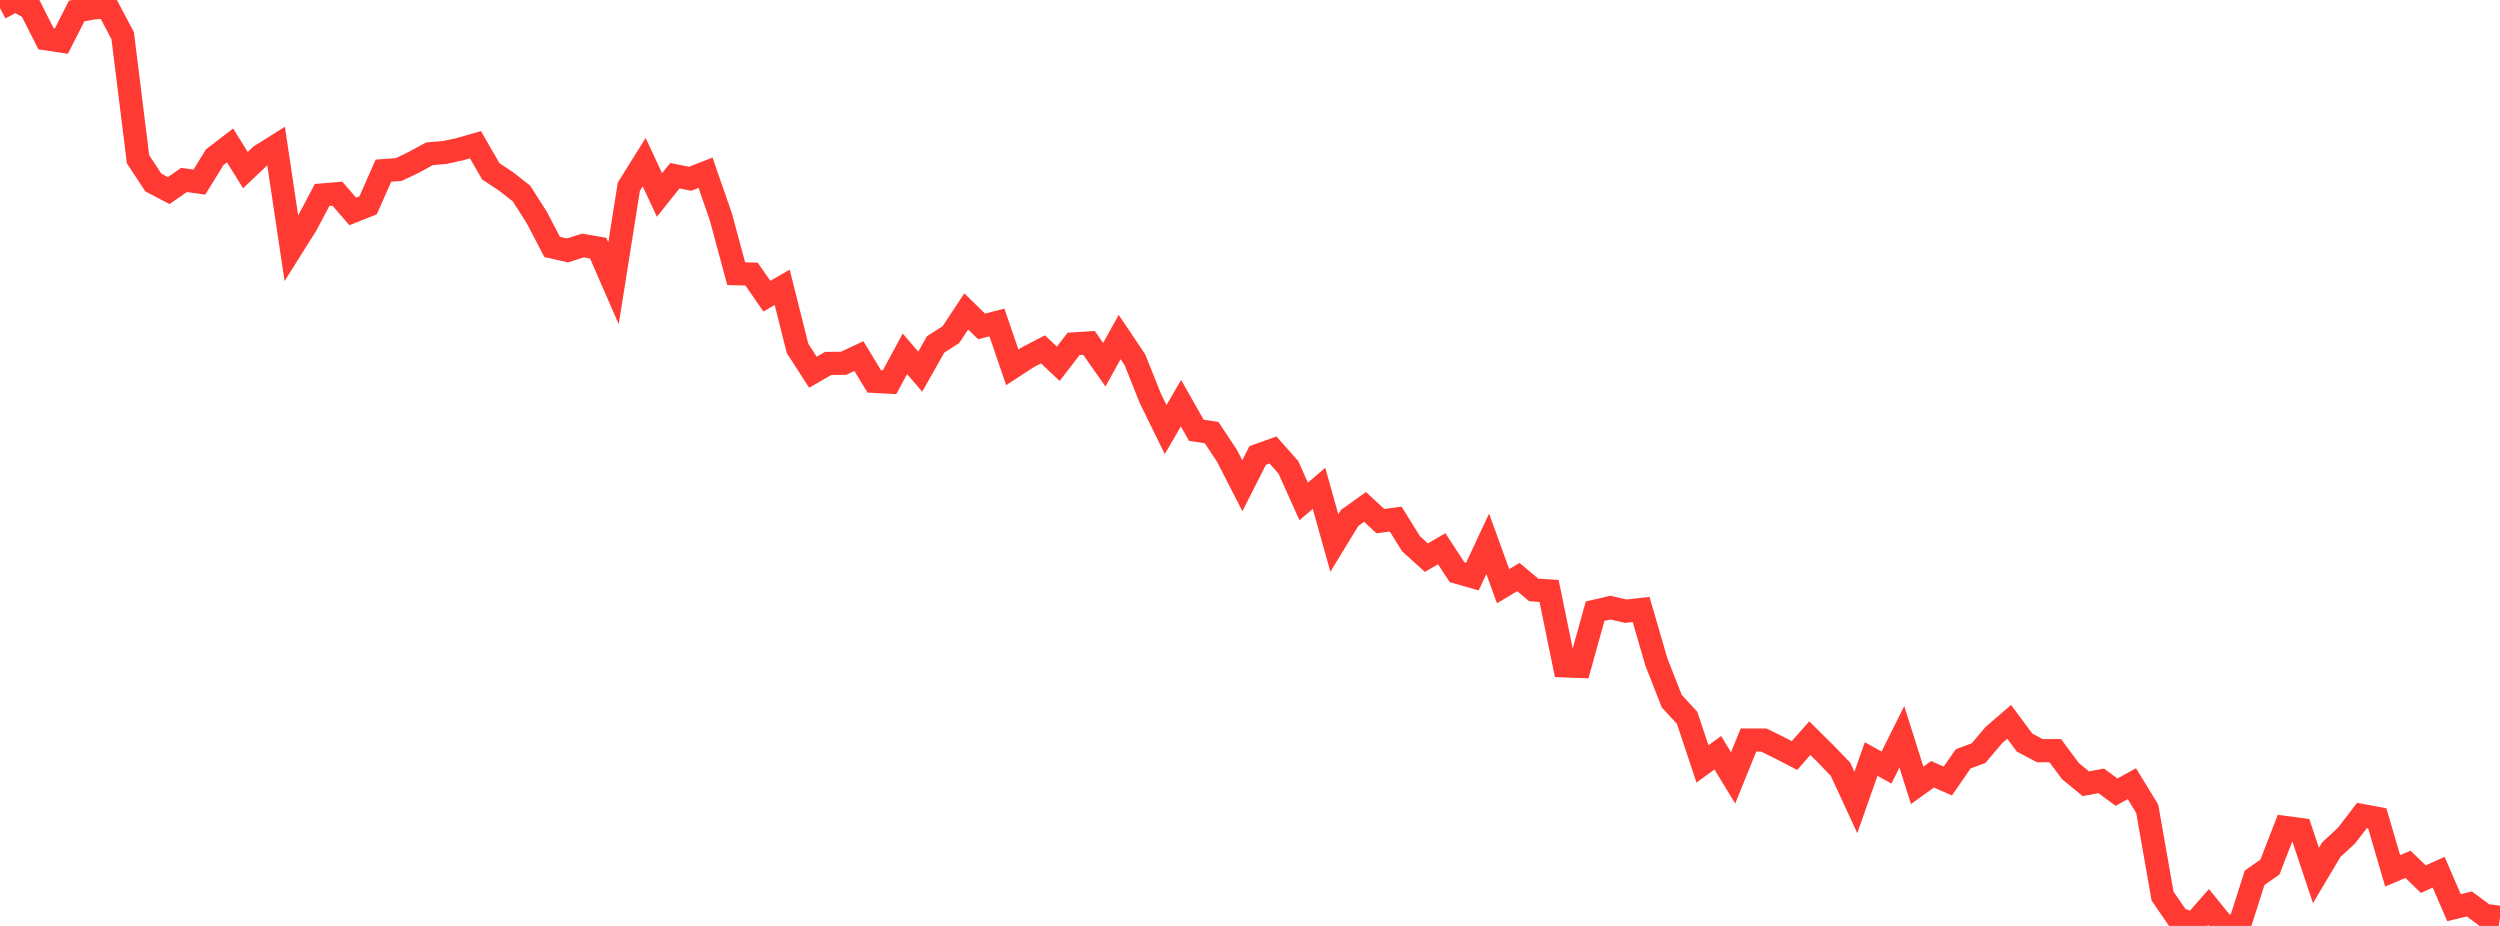 <?xml version="1.0" standalone="no"?>
<!DOCTYPE svg PUBLIC "-//W3C//DTD SVG 1.1//EN" "http://www.w3.org/Graphics/SVG/1.1/DTD/svg11.dtd">

<svg width="135" height="50" viewBox="0 0 135 50" preserveAspectRatio="none" 
  xmlns="http://www.w3.org/2000/svg"
  xmlns:xlink="http://www.w3.org/1999/xlink">


<polyline points="0.0, 0.442 0.828, 0.0 1.656, 0.455 2.485, 2.094 3.313, 2.22 4.141, 0.593 4.969, 0.439 5.798, 0.364 6.626, 1.926 7.454, 8.601 8.282, 9.858 9.11, 10.291 9.939, 9.717 10.767, 9.834 11.595, 8.489 12.423, 7.854 13.252, 9.186 14.08, 8.401 14.908, 7.882 15.736, 13.416 16.564, 12.096 17.393, 10.529 18.221, 10.46 19.049, 11.417 19.877, 11.088 20.706, 9.214 21.534, 9.155 22.362, 8.758 23.19, 8.304 24.018, 8.233 24.847, 8.053 25.675, 7.814 26.503, 9.252 27.331, 9.8 28.16, 10.449 28.988, 11.748 29.816, 13.335 30.644, 13.523 31.472, 13.258 32.301, 13.399 33.129, 15.298 33.957, 10.085 34.785, 8.756 35.613, 10.528 36.442, 9.49 37.27, 9.653 38.098, 9.327 38.926, 11.708 39.755, 14.78 40.583, 14.799 41.411, 15.994 42.239, 15.516 43.067, 18.812 43.896, 20.1 44.724, 19.626 45.552, 19.617 46.38, 19.229 47.209, 20.595 48.037, 20.638 48.865, 19.106 49.693, 20.069 50.521, 18.601 51.35, 18.069 52.178, 16.816 53.006, 17.627 53.834, 17.413 54.663, 19.837 55.491, 19.297 56.319, 18.866 57.147, 19.644 57.975, 18.57 58.804, 18.516 59.632, 19.696 60.46, 18.2 61.288, 19.432 62.117, 21.509 62.945, 23.197 63.773, 21.772 64.601, 23.235 65.429, 23.362 66.258, 24.615 67.086, 26.229 67.914, 24.595 68.742, 24.3 69.571, 25.235 70.399, 27.078 71.227, 26.371 72.055, 29.324 72.883, 27.966 73.712, 27.374 74.54, 28.141 75.368, 28.031 76.196, 29.364 77.025, 30.113 77.853, 29.631 78.681, 30.9 79.509, 31.136 80.337, 29.365 81.166, 31.653 81.994, 31.162 82.822, 31.857 83.65, 31.91 84.479, 35.957 85.307, 35.988 86.135, 33.003 86.963, 32.813 87.791, 33.005 88.62, 32.912 89.448, 35.761 90.276, 37.864 91.104, 38.762 91.933, 41.25 92.761, 40.649 93.589, 42.005 94.417, 39.963 95.245, 39.963 96.074, 40.371 96.902, 40.798 97.73, 39.861 98.558, 40.682 99.387, 41.54 100.215, 43.332 101.043, 40.986 101.871, 41.449 102.699, 39.787 103.528, 42.408 104.356, 41.812 105.184, 42.175 106.012, 40.977 106.84, 40.672 107.669, 39.693 108.497, 38.979 109.325, 40.099 110.153, 40.537 110.982, 40.536 111.81, 41.646 112.638, 42.323 113.466, 42.167 114.294, 42.776 115.123, 42.32 115.951, 43.675 116.779, 48.392 117.607, 49.595 118.436, 49.916 119.264, 48.976 120.092, 50.0 120.92, 50 121.748, 47.403 122.577, 46.821 123.405, 44.685 124.233, 44.796 125.061, 47.277 125.89, 45.883 126.718, 45.115 127.546, 44.037 128.374, 44.192 129.202, 47.023 130.031, 46.673 130.859, 47.474 131.687, 47.1 132.515, 49.013 133.344, 48.813 134.172, 49.427 135.0, 49.538" fill="none" stroke="#ff3a33" stroke-width="1.25"/>

</svg>